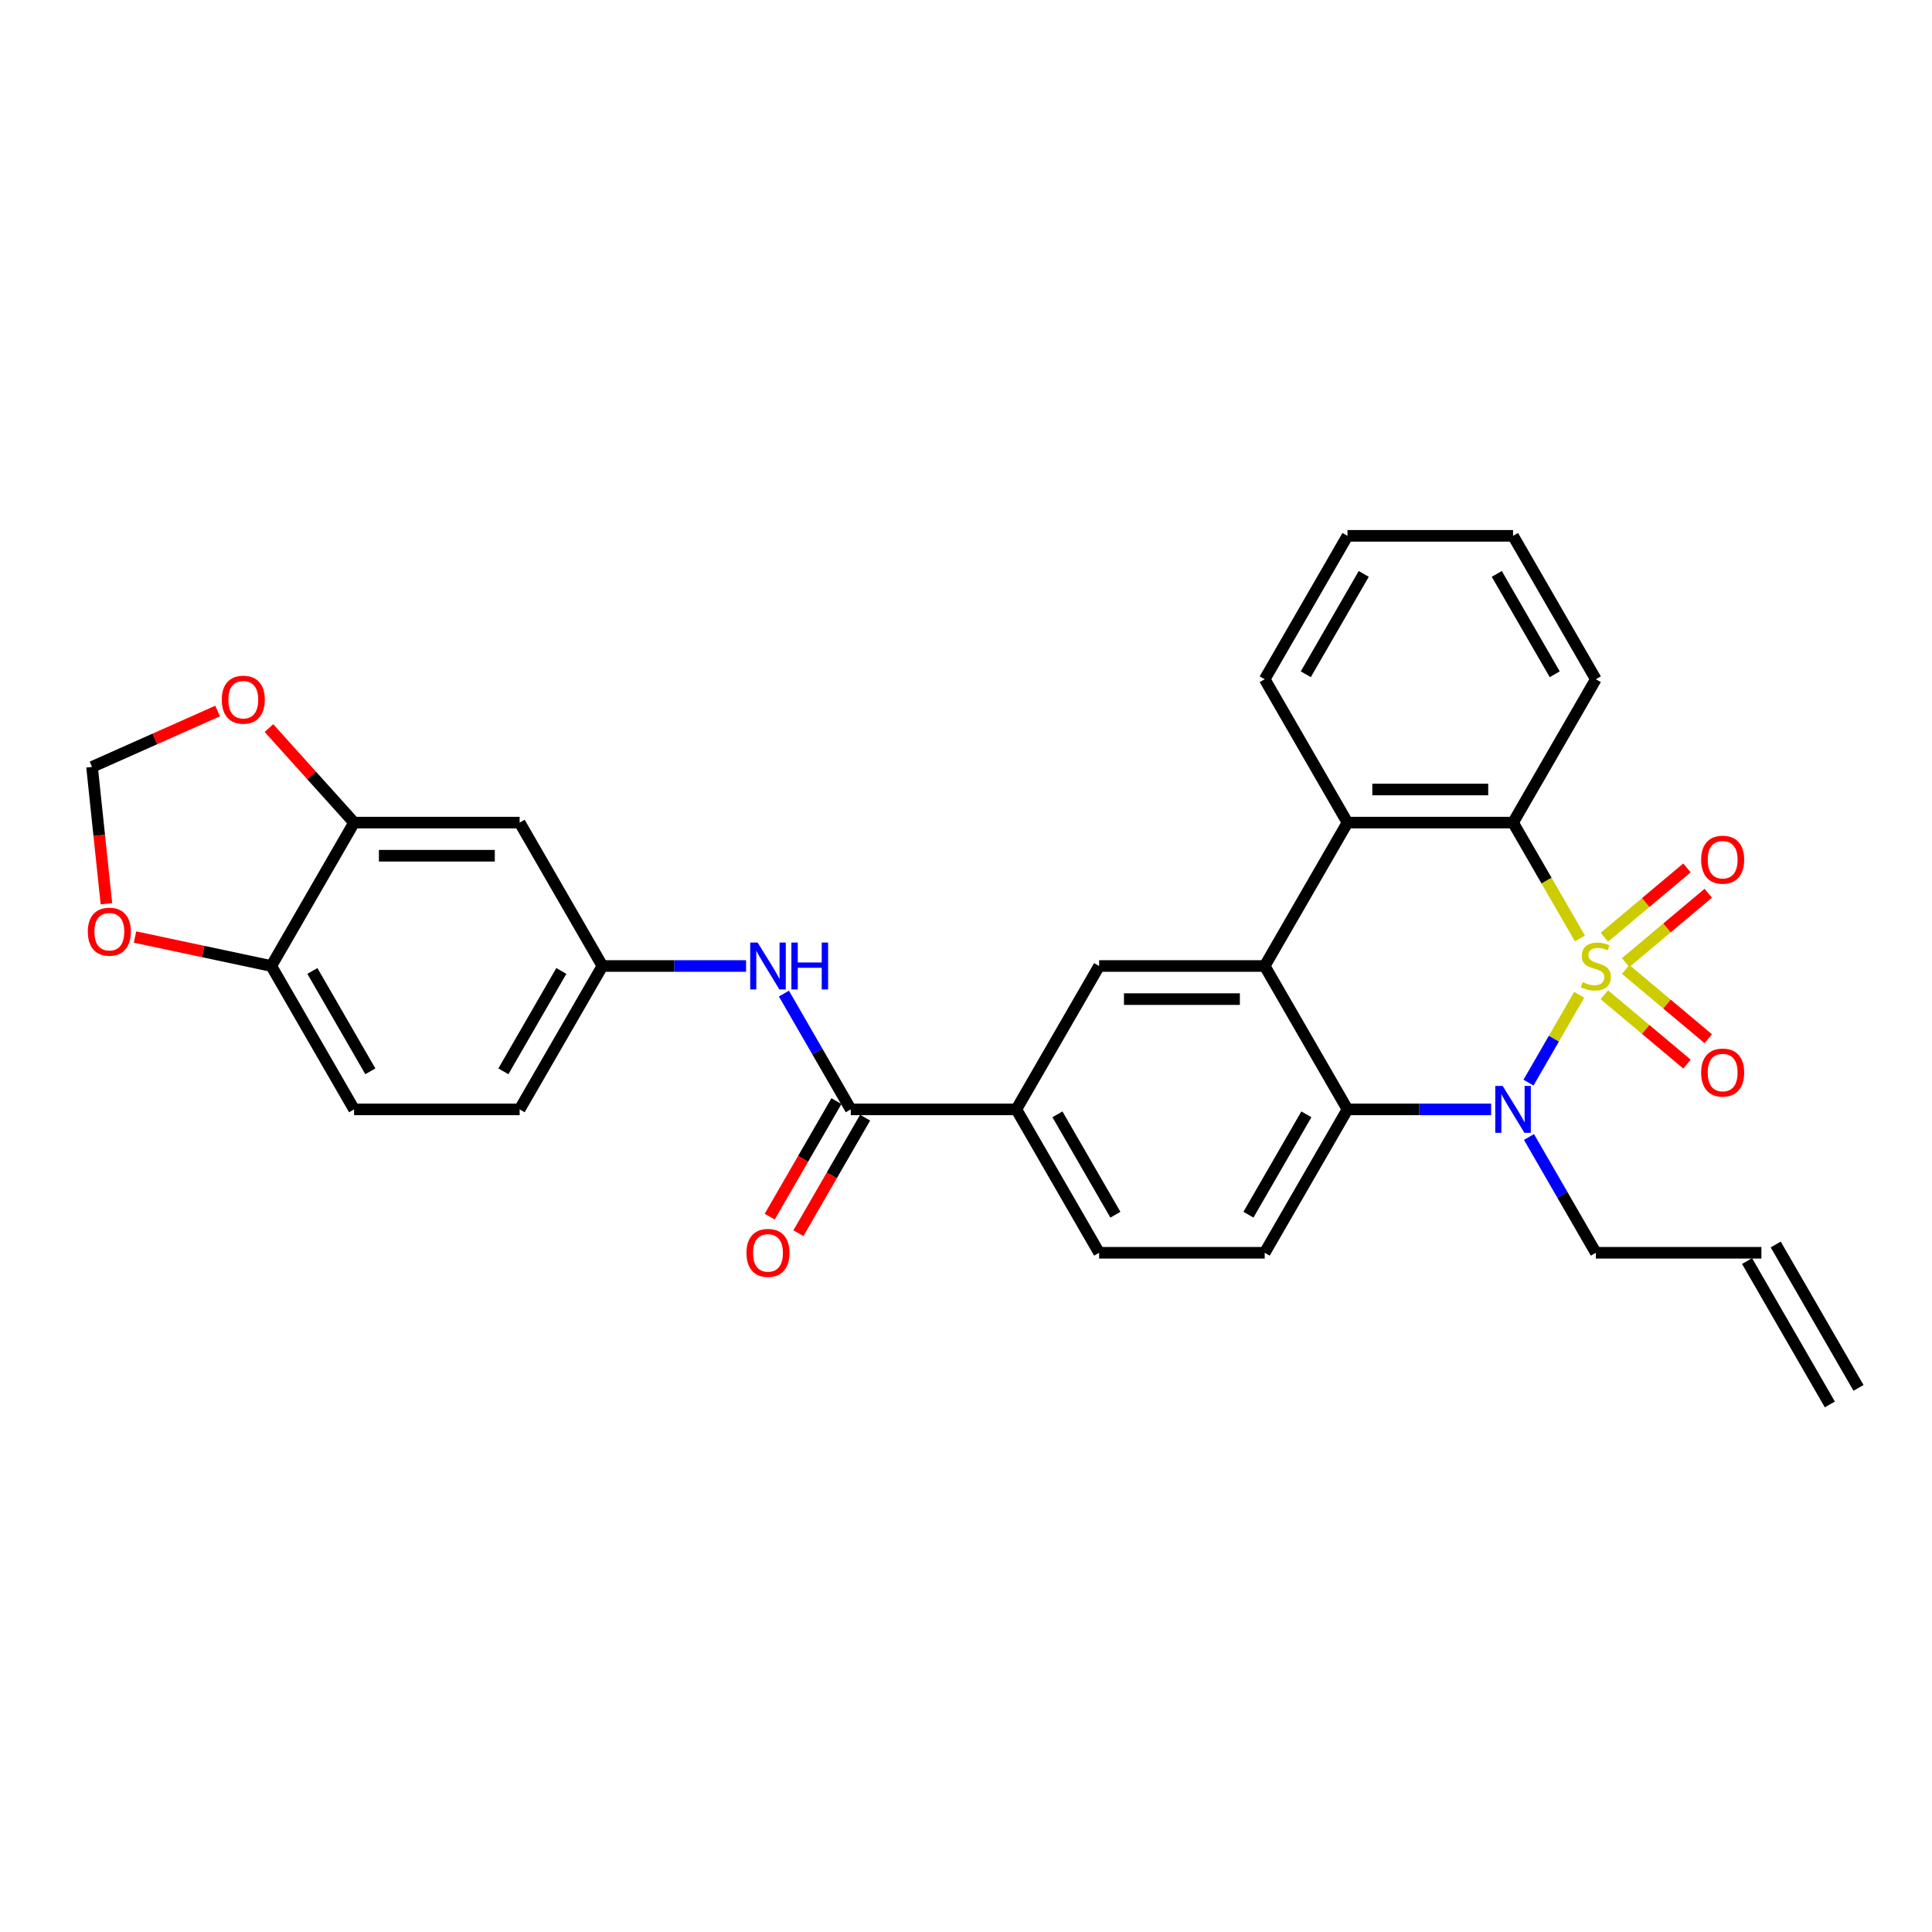 <?xml version='1.0' encoding='iso-8859-1'?>
<svg version='1.1' baseProfile='full'
              xmlns='http://www.w3.org/2000/svg'
                      xmlns:rdkit='http://www.rdkit.org/xml'
                      xmlns:xlink='http://www.w3.org/1999/xlink'
                  xml:space='preserve'
width='1000px' height='1000px' viewBox='0 0 1000 1000'>
<!-- END OF HEADER -->
<rect style='opacity:1.0;fill:#FFFFFF;stroke:none' width='1000' height='1000' x='0' y='0'> </rect>
<path class='bond-0' d='M 817.4,514.894 L 804.273,537.632' style='fill:none;fill-rule:evenodd;stroke:#CCCC00;stroke-width:6px;stroke-linecap:butt;stroke-linejoin:miter;stroke-opacity:1' />
<path class='bond-0' d='M 804.273,537.632 L 791.145,560.369' style='fill:none;fill-rule:evenodd;stroke:#0000FF;stroke-width:6px;stroke-linecap:butt;stroke-linejoin:miter;stroke-opacity:1' />
<path class='bond-1' d='M 817.776,485.757 L 800.463,455.77' style='fill:none;fill-rule:evenodd;stroke:#CCCC00;stroke-width:6px;stroke-linecap:butt;stroke-linejoin:miter;stroke-opacity:1' />
<path class='bond-1' d='M 800.463,455.77 L 783.151,425.784' style='fill:none;fill-rule:evenodd;stroke:#000000;stroke-width:6px;stroke-linecap:butt;stroke-linejoin:miter;stroke-opacity:1' />
<path class='bond-7' d='M 841.432,498.238 L 862.814,480.296' style='fill:none;fill-rule:evenodd;stroke:#CCCC00;stroke-width:6px;stroke-linecap:butt;stroke-linejoin:miter;stroke-opacity:1' />
<path class='bond-7' d='M 862.814,480.296 L 884.197,462.354' style='fill:none;fill-rule:evenodd;stroke:#FF0000;stroke-width:6px;stroke-linecap:butt;stroke-linejoin:miter;stroke-opacity:1' />
<path class='bond-7' d='M 830.415,485.108 L 851.797,467.166' style='fill:none;fill-rule:evenodd;stroke:#CCCC00;stroke-width:6px;stroke-linecap:butt;stroke-linejoin:miter;stroke-opacity:1' />
<path class='bond-7' d='M 851.797,467.166 L 873.18,449.224' style='fill:none;fill-rule:evenodd;stroke:#FF0000;stroke-width:6px;stroke-linecap:butt;stroke-linejoin:miter;stroke-opacity:1' />
<path class='bond-8' d='M 830.415,514.892 L 851.797,532.834' style='fill:none;fill-rule:evenodd;stroke:#CCCC00;stroke-width:6px;stroke-linecap:butt;stroke-linejoin:miter;stroke-opacity:1' />
<path class='bond-8' d='M 851.797,532.834 L 873.18,550.776' style='fill:none;fill-rule:evenodd;stroke:#FF0000;stroke-width:6px;stroke-linecap:butt;stroke-linejoin:miter;stroke-opacity:1' />
<path class='bond-8' d='M 841.432,501.762 L 862.814,519.704' style='fill:none;fill-rule:evenodd;stroke:#CCCC00;stroke-width:6px;stroke-linecap:butt;stroke-linejoin:miter;stroke-opacity:1' />
<path class='bond-8' d='M 862.814,519.704 L 884.197,537.646' style='fill:none;fill-rule:evenodd;stroke:#FF0000;stroke-width:6px;stroke-linecap:butt;stroke-linejoin:miter;stroke-opacity:1' />
<path class='bond-3' d='M 771.804,574.216 L 734.629,574.216' style='fill:none;fill-rule:evenodd;stroke:#0000FF;stroke-width:6px;stroke-linecap:butt;stroke-linejoin:miter;stroke-opacity:1' />
<path class='bond-3' d='M 734.629,574.216 L 697.453,574.216' style='fill:none;fill-rule:evenodd;stroke:#000000;stroke-width:6px;stroke-linecap:butt;stroke-linejoin:miter;stroke-opacity:1' />
<path class='bond-21' d='M 791.394,588.493 L 808.696,618.463' style='fill:none;fill-rule:evenodd;stroke:#0000FF;stroke-width:6px;stroke-linecap:butt;stroke-linejoin:miter;stroke-opacity:1' />
<path class='bond-21' d='M 808.696,618.463 L 825.999,648.432' style='fill:none;fill-rule:evenodd;stroke:#000000;stroke-width:6px;stroke-linecap:butt;stroke-linejoin:miter;stroke-opacity:1' />
<path class='bond-4' d='M 783.151,425.784 L 697.453,425.784' style='fill:none;fill-rule:evenodd;stroke:#000000;stroke-width:6px;stroke-linecap:butt;stroke-linejoin:miter;stroke-opacity:1' />
<path class='bond-4' d='M 770.296,408.644 L 710.308,408.644' style='fill:none;fill-rule:evenodd;stroke:#000000;stroke-width:6px;stroke-linecap:butt;stroke-linejoin:miter;stroke-opacity:1' />
<path class='bond-26' d='M 783.151,425.784 L 825.999,351.568' style='fill:none;fill-rule:evenodd;stroke:#000000;stroke-width:6px;stroke-linecap:butt;stroke-linejoin:miter;stroke-opacity:1' />
<path class='bond-2' d='M 654.604,500 L 697.453,425.784' style='fill:none;fill-rule:evenodd;stroke:#000000;stroke-width:6px;stroke-linecap:butt;stroke-linejoin:miter;stroke-opacity:1' />
<path class='bond-6' d='M 654.604,500 L 568.907,500' style='fill:none;fill-rule:evenodd;stroke:#000000;stroke-width:6px;stroke-linecap:butt;stroke-linejoin:miter;stroke-opacity:1' />
<path class='bond-6' d='M 641.75,517.139 L 581.762,517.139' style='fill:none;fill-rule:evenodd;stroke:#000000;stroke-width:6px;stroke-linecap:butt;stroke-linejoin:miter;stroke-opacity:1' />
<path class='bond-30' d='M 654.604,500 L 697.453,574.216' style='fill:none;fill-rule:evenodd;stroke:#000000;stroke-width:6px;stroke-linecap:butt;stroke-linejoin:miter;stroke-opacity:1' />
<path class='bond-12' d='M 697.453,574.216 L 654.604,648.432' style='fill:none;fill-rule:evenodd;stroke:#000000;stroke-width:6px;stroke-linecap:butt;stroke-linejoin:miter;stroke-opacity:1' />
<path class='bond-12' d='M 676.183,576.779 L 646.189,628.73' style='fill:none;fill-rule:evenodd;stroke:#000000;stroke-width:6px;stroke-linecap:butt;stroke-linejoin:miter;stroke-opacity:1' />
<path class='bond-27' d='M 697.453,425.784 L 654.604,351.568' style='fill:none;fill-rule:evenodd;stroke:#000000;stroke-width:6px;stroke-linecap:butt;stroke-linejoin:miter;stroke-opacity:1' />
<path class='bond-5' d='M 440.361,574.216 L 526.058,574.216' style='fill:none;fill-rule:evenodd;stroke:#000000;stroke-width:6px;stroke-linecap:butt;stroke-linejoin:miter;stroke-opacity:1' />
<path class='bond-10' d='M 440.361,574.216 L 423.058,544.247' style='fill:none;fill-rule:evenodd;stroke:#000000;stroke-width:6px;stroke-linecap:butt;stroke-linejoin:miter;stroke-opacity:1' />
<path class='bond-10' d='M 423.058,544.247 L 405.755,514.277' style='fill:none;fill-rule:evenodd;stroke:#0000FF;stroke-width:6px;stroke-linecap:butt;stroke-linejoin:miter;stroke-opacity:1' />
<path class='bond-19' d='M 432.939,569.931 L 415.676,599.832' style='fill:none;fill-rule:evenodd;stroke:#000000;stroke-width:6px;stroke-linecap:butt;stroke-linejoin:miter;stroke-opacity:1' />
<path class='bond-19' d='M 415.676,599.832 L 398.413,629.733' style='fill:none;fill-rule:evenodd;stroke:#FF0000;stroke-width:6px;stroke-linecap:butt;stroke-linejoin:miter;stroke-opacity:1' />
<path class='bond-19' d='M 447.783,578.501 L 430.519,608.402' style='fill:none;fill-rule:evenodd;stroke:#000000;stroke-width:6px;stroke-linecap:butt;stroke-linejoin:miter;stroke-opacity:1' />
<path class='bond-19' d='M 430.519,608.402 L 413.256,638.303' style='fill:none;fill-rule:evenodd;stroke:#FF0000;stroke-width:6px;stroke-linecap:butt;stroke-linejoin:miter;stroke-opacity:1' />
<path class='bond-9' d='M 568.907,500 L 526.058,574.216' style='fill:none;fill-rule:evenodd;stroke:#000000;stroke-width:6px;stroke-linecap:butt;stroke-linejoin:miter;stroke-opacity:1' />
<path class='bond-32' d='M 526.058,574.216 L 568.907,648.432' style='fill:none;fill-rule:evenodd;stroke:#000000;stroke-width:6px;stroke-linecap:butt;stroke-linejoin:miter;stroke-opacity:1' />
<path class='bond-32' d='M 547.329,576.779 L 577.323,628.73' style='fill:none;fill-rule:evenodd;stroke:#000000;stroke-width:6px;stroke-linecap:butt;stroke-linejoin:miter;stroke-opacity:1' />
<path class='bond-16' d='M 386.166,500 L 348.99,500' style='fill:none;fill-rule:evenodd;stroke:#0000FF;stroke-width:6px;stroke-linecap:butt;stroke-linejoin:miter;stroke-opacity:1' />
<path class='bond-16' d='M 348.99,500 L 311.815,500' style='fill:none;fill-rule:evenodd;stroke:#000000;stroke-width:6px;stroke-linecap:butt;stroke-linejoin:miter;stroke-opacity:1' />
<path class='bond-11' d='M 183.269,425.784 L 268.966,425.784' style='fill:none;fill-rule:evenodd;stroke:#000000;stroke-width:6px;stroke-linecap:butt;stroke-linejoin:miter;stroke-opacity:1' />
<path class='bond-11' d='M 196.123,442.923 L 256.111,442.923' style='fill:none;fill-rule:evenodd;stroke:#000000;stroke-width:6px;stroke-linecap:butt;stroke-linejoin:miter;stroke-opacity:1' />
<path class='bond-15' d='M 183.269,425.784 L 161.239,401.317' style='fill:none;fill-rule:evenodd;stroke:#000000;stroke-width:6px;stroke-linecap:butt;stroke-linejoin:miter;stroke-opacity:1' />
<path class='bond-15' d='M 161.239,401.317 L 139.209,376.851' style='fill:none;fill-rule:evenodd;stroke:#FF0000;stroke-width:6px;stroke-linecap:butt;stroke-linejoin:miter;stroke-opacity:1' />
<path class='bond-33' d='M 183.269,425.784 L 140.42,500' style='fill:none;fill-rule:evenodd;stroke:#000000;stroke-width:6px;stroke-linecap:butt;stroke-linejoin:miter;stroke-opacity:1' />
<path class='bond-20' d='M 654.604,648.432 L 568.907,648.432' style='fill:none;fill-rule:evenodd;stroke:#000000;stroke-width:6px;stroke-linecap:butt;stroke-linejoin:miter;stroke-opacity:1' />
<path class='bond-13' d='M 268.966,425.784 L 311.815,500' style='fill:none;fill-rule:evenodd;stroke:#000000;stroke-width:6px;stroke-linecap:butt;stroke-linejoin:miter;stroke-opacity:1' />
<path class='bond-14' d='M 140.42,500 L 183.269,574.216' style='fill:none;fill-rule:evenodd;stroke:#000000;stroke-width:6px;stroke-linecap:butt;stroke-linejoin:miter;stroke-opacity:1' />
<path class='bond-14' d='M 161.69,502.563 L 191.685,554.514' style='fill:none;fill-rule:evenodd;stroke:#000000;stroke-width:6px;stroke-linecap:butt;stroke-linejoin:miter;stroke-opacity:1' />
<path class='bond-17' d='M 140.42,500 L 105.149,492.503' style='fill:none;fill-rule:evenodd;stroke:#000000;stroke-width:6px;stroke-linecap:butt;stroke-linejoin:miter;stroke-opacity:1' />
<path class='bond-17' d='M 105.149,492.503 L 69.878,485.006' style='fill:none;fill-rule:evenodd;stroke:#FF0000;stroke-width:6px;stroke-linecap:butt;stroke-linejoin:miter;stroke-opacity:1' />
<path class='bond-18' d='M 112.643,368.012 L 80.14,382.483' style='fill:none;fill-rule:evenodd;stroke:#FF0000;stroke-width:6px;stroke-linecap:butt;stroke-linejoin:miter;stroke-opacity:1' />
<path class='bond-18' d='M 80.14,382.483 L 47.637,396.955' style='fill:none;fill-rule:evenodd;stroke:#000000;stroke-width:6px;stroke-linecap:butt;stroke-linejoin:miter;stroke-opacity:1' />
<path class='bond-25' d='M 311.815,500 L 268.966,574.216' style='fill:none;fill-rule:evenodd;stroke:#000000;stroke-width:6px;stroke-linecap:butt;stroke-linejoin:miter;stroke-opacity:1' />
<path class='bond-25' d='M 290.544,502.563 L 260.55,554.514' style='fill:none;fill-rule:evenodd;stroke:#000000;stroke-width:6px;stroke-linecap:butt;stroke-linejoin:miter;stroke-opacity:1' />
<path class='bond-34' d='M 55.08,467.768 L 51.359,432.361' style='fill:none;fill-rule:evenodd;stroke:#FF0000;stroke-width:6px;stroke-linecap:butt;stroke-linejoin:miter;stroke-opacity:1' />
<path class='bond-34' d='M 51.359,432.361 L 47.637,396.955' style='fill:none;fill-rule:evenodd;stroke:#000000;stroke-width:6px;stroke-linecap:butt;stroke-linejoin:miter;stroke-opacity:1' />
<path class='bond-23' d='M 825.999,648.432 L 911.697,648.432' style='fill:none;fill-rule:evenodd;stroke:#000000;stroke-width:6px;stroke-linecap:butt;stroke-linejoin:miter;stroke-opacity:1' />
<path class='bond-22' d='M 183.269,574.216 L 268.966,574.216' style='fill:none;fill-rule:evenodd;stroke:#000000;stroke-width:6px;stroke-linecap:butt;stroke-linejoin:miter;stroke-opacity:1' />
<path class='bond-24' d='M 904.275,652.717 L 947.124,726.933' style='fill:none;fill-rule:evenodd;stroke:#000000;stroke-width:6px;stroke-linecap:butt;stroke-linejoin:miter;stroke-opacity:1' />
<path class='bond-24' d='M 919.118,644.147 L 961.967,718.364' style='fill:none;fill-rule:evenodd;stroke:#000000;stroke-width:6px;stroke-linecap:butt;stroke-linejoin:miter;stroke-opacity:1' />
<path class='bond-28' d='M 825.999,351.568 L 783.151,277.352' style='fill:none;fill-rule:evenodd;stroke:#000000;stroke-width:6px;stroke-linecap:butt;stroke-linejoin:miter;stroke-opacity:1' />
<path class='bond-28' d='M 804.729,349.005 L 774.735,297.054' style='fill:none;fill-rule:evenodd;stroke:#000000;stroke-width:6px;stroke-linecap:butt;stroke-linejoin:miter;stroke-opacity:1' />
<path class='bond-31' d='M 654.604,351.568 L 697.453,277.352' style='fill:none;fill-rule:evenodd;stroke:#000000;stroke-width:6px;stroke-linecap:butt;stroke-linejoin:miter;stroke-opacity:1' />
<path class='bond-31' d='M 675.875,349.005 L 705.869,297.054' style='fill:none;fill-rule:evenodd;stroke:#000000;stroke-width:6px;stroke-linecap:butt;stroke-linejoin:miter;stroke-opacity:1' />
<path class='bond-29' d='M 783.151,277.352 L 697.453,277.352' style='fill:none;fill-rule:evenodd;stroke:#000000;stroke-width:6px;stroke-linecap:butt;stroke-linejoin:miter;stroke-opacity:1' />
<path  class='atom-0' d='M 819.144 508.33
Q 819.418 508.433, 820.549 508.913
Q 821.68 509.392, 822.914 509.701
Q 824.183 509.975, 825.417 509.975
Q 827.713 509.975, 829.05 508.878
Q 830.387 507.747, 830.387 505.793
Q 830.387 504.456, 829.701 503.634
Q 829.05 502.811, 828.022 502.365
Q 826.993 501.92, 825.279 501.405
Q 823.12 500.754, 821.817 500.137
Q 820.549 499.52, 819.623 498.217
Q 818.732 496.915, 818.732 494.721
Q 818.732 491.67, 820.789 489.785
Q 822.88 487.9, 826.993 487.9
Q 829.804 487.9, 832.992 489.236
L 832.204 491.876
Q 829.29 490.676, 827.096 490.676
Q 824.731 490.676, 823.428 491.67
Q 822.126 492.63, 822.16 494.31
Q 822.16 495.612, 822.811 496.401
Q 823.497 497.189, 824.457 497.635
Q 825.451 498.08, 827.096 498.595
Q 829.29 499.28, 830.593 499.966
Q 831.895 500.651, 832.821 502.057
Q 833.781 503.428, 833.781 505.793
Q 833.781 509.152, 831.518 510.969
Q 829.29 512.752, 825.554 512.752
Q 823.394 512.752, 821.749 512.272
Q 820.138 511.826, 818.218 511.038
L 819.144 508.33
' fill='#CCCC00'/>
<path  class='atom-1' d='M 777.786 562.081
L 785.739 574.936
Q 786.527 576.204, 787.795 578.501
Q 789.064 580.798, 789.132 580.935
L 789.132 562.081
L 792.355 562.081
L 792.355 586.351
L 789.029 586.351
L 780.494 572.297
Q 779.5 570.651, 778.437 568.766
Q 777.409 566.88, 777.1 566.298
L 777.1 586.351
L 773.947 586.351
L 773.947 562.081
L 777.786 562.081
' fill='#0000FF'/>
<path  class='atom-8' d='M 880.507 444.983
Q 880.507 439.156, 883.386 435.899
Q 886.266 432.643, 891.647 432.643
Q 897.029 432.643, 899.909 435.899
Q 902.788 439.156, 902.788 444.983
Q 902.788 450.879, 899.874 454.239
Q 896.961 457.564, 891.647 457.564
Q 886.3 457.564, 883.386 454.239
Q 880.507 450.914, 880.507 444.983
M 891.647 454.821
Q 895.349 454.821, 897.338 452.353
Q 899.36 449.851, 899.36 444.983
Q 899.36 440.219, 897.338 437.819
Q 895.349 435.385, 891.647 435.385
Q 887.945 435.385, 885.923 437.785
Q 883.935 440.184, 883.935 444.983
Q 883.935 449.885, 885.923 452.353
Q 887.945 454.821, 891.647 454.821
' fill='#FF0000'/>
<path  class='atom-9' d='M 880.507 555.154
Q 880.507 549.326, 883.386 546.07
Q 886.266 542.813, 891.647 542.813
Q 897.029 542.813, 899.909 546.07
Q 902.788 549.326, 902.788 555.154
Q 902.788 561.05, 899.874 564.409
Q 896.961 567.734, 891.647 567.734
Q 886.3 567.734, 883.386 564.409
Q 880.507 561.084, 880.507 555.154
M 891.647 564.992
Q 895.349 564.992, 897.338 562.524
Q 899.36 560.021, 899.36 555.154
Q 899.36 550.389, 897.338 547.989
Q 895.349 545.556, 891.647 545.556
Q 887.945 545.556, 885.923 547.955
Q 883.935 550.355, 883.935 555.154
Q 883.935 560.056, 885.923 562.524
Q 887.945 564.992, 891.647 564.992
' fill='#FF0000'/>
<path  class='atom-11' d='M 392.148 487.865
L 400.1 500.72
Q 400.889 501.988, 402.157 504.285
Q 403.425 506.582, 403.494 506.719
L 403.494 487.865
L 406.716 487.865
L 406.716 512.135
L 403.391 512.135
L 394.856 498.08
Q 393.861 496.435, 392.799 494.55
Q 391.77 492.664, 391.462 492.082
L 391.462 512.135
L 388.308 512.135
L 388.308 487.865
L 392.148 487.865
' fill='#0000FF'/>
<path  class='atom-11' d='M 409.63 487.865
L 412.921 487.865
L 412.921 498.183
L 425.33 498.183
L 425.33 487.865
L 428.62 487.865
L 428.62 512.135
L 425.33 512.135
L 425.33 500.926
L 412.921 500.926
L 412.921 512.135
L 409.63 512.135
L 409.63 487.865
' fill='#0000FF'/>
<path  class='atom-16' d='M 114.785 362.167
Q 114.785 356.339, 117.665 353.083
Q 120.544 349.826, 125.926 349.826
Q 131.308 349.826, 134.187 353.083
Q 137.067 356.339, 137.067 362.167
Q 137.067 368.063, 134.153 371.422
Q 131.239 374.747, 125.926 374.747
Q 120.578 374.747, 117.665 371.422
Q 114.785 368.097, 114.785 362.167
M 125.926 372.005
Q 129.628 372.005, 131.616 369.537
Q 133.639 367.034, 133.639 362.167
Q 133.639 357.402, 131.616 355.003
Q 129.628 352.569, 125.926 352.569
Q 122.224 352.569, 120.201 354.968
Q 118.213 357.368, 118.213 362.167
Q 118.213 367.069, 120.201 369.537
Q 122.224 372.005, 125.926 372.005
' fill='#FF0000'/>
<path  class='atom-18' d='M 45.455 482.251
Q 45.455 476.424, 48.334 473.167
Q 51.213 469.911, 56.595 469.911
Q 61.977 469.911, 64.856 473.167
Q 67.736 476.424, 67.736 482.251
Q 67.736 488.147, 64.822 491.506
Q 61.908 494.831, 56.595 494.831
Q 51.248 494.831, 48.334 491.506
Q 45.455 488.181, 45.455 482.251
M 56.595 492.089
Q 60.297 492.089, 62.285 489.621
Q 64.308 487.119, 64.308 482.251
Q 64.308 477.486, 62.285 475.087
Q 60.297 472.653, 56.595 472.653
Q 52.893 472.653, 50.871 475.052
Q 48.882 477.452, 48.882 482.251
Q 48.882 487.153, 50.871 489.621
Q 52.893 492.089, 56.595 492.089
' fill='#FF0000'/>
<path  class='atom-20' d='M 386.372 648.501
Q 386.372 642.673, 389.251 639.417
Q 392.13 636.16, 397.512 636.16
Q 402.894 636.16, 405.773 639.417
Q 408.653 642.673, 408.653 648.501
Q 408.653 654.397, 405.739 657.756
Q 402.825 661.081, 397.512 661.081
Q 392.165 661.081, 389.251 657.756
Q 386.372 654.431, 386.372 648.501
M 397.512 658.339
Q 401.214 658.339, 403.203 655.871
Q 405.225 653.368, 405.225 648.501
Q 405.225 643.736, 403.203 641.337
Q 401.214 638.903, 397.512 638.903
Q 393.81 638.903, 391.788 641.302
Q 389.799 643.702, 389.799 648.501
Q 389.799 653.403, 391.788 655.871
Q 393.81 658.339, 397.512 658.339
' fill='#FF0000'/>
</svg>
